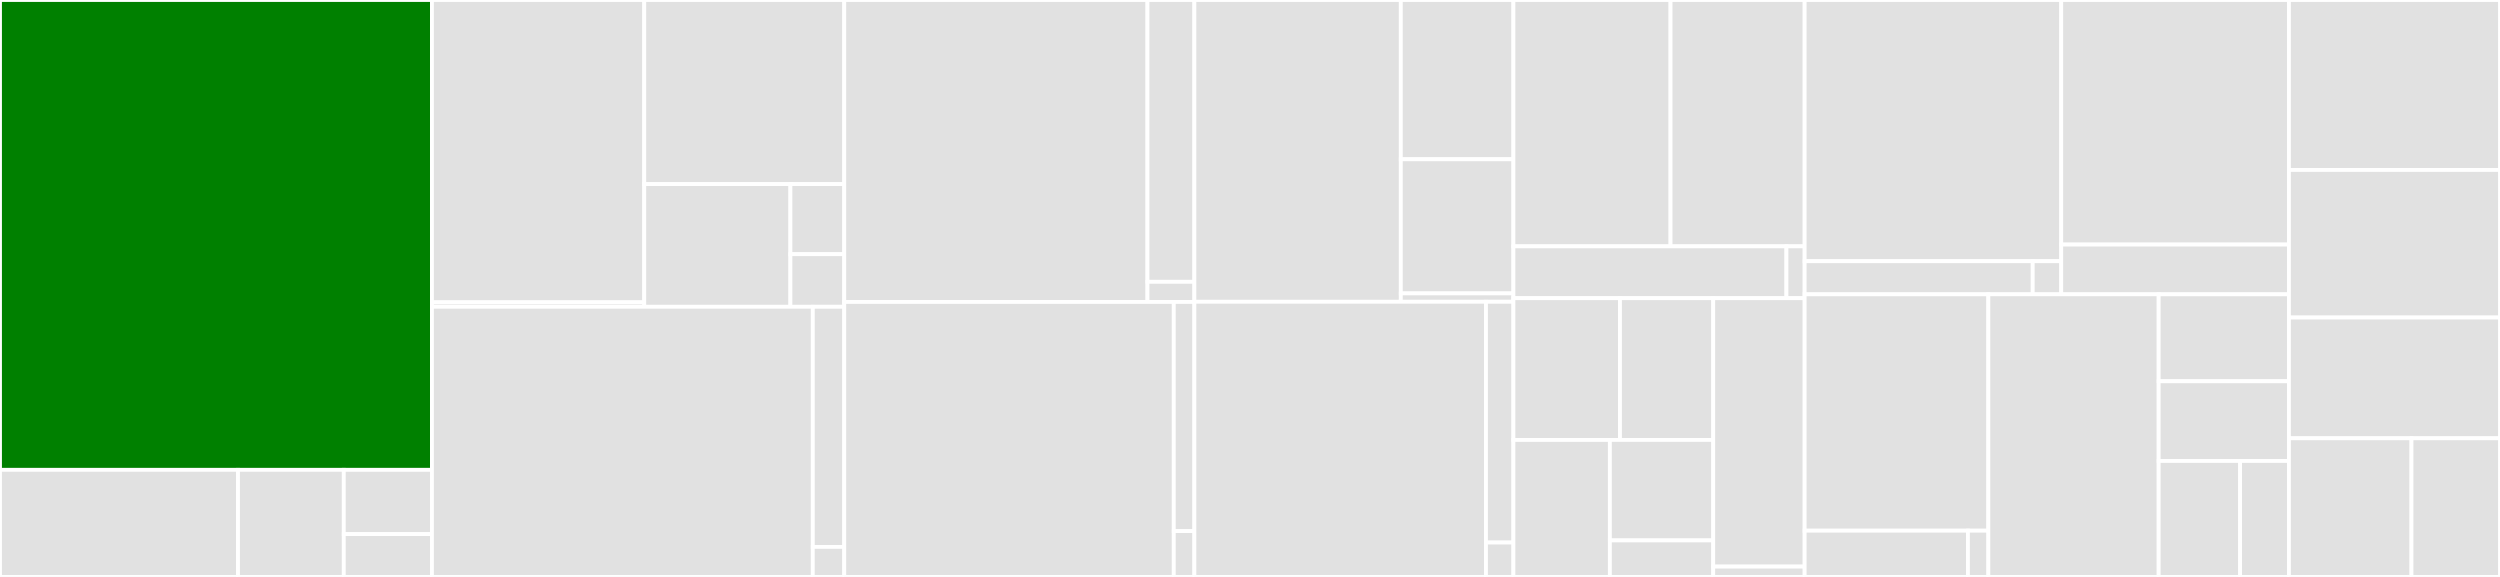<svg baseProfile="full" width="650" height="150" viewBox="0 0 650 150" version="1.1"
xmlns="http://www.w3.org/2000/svg" xmlns:ev="http://www.w3.org/2001/xml-events"
xmlns:xlink="http://www.w3.org/1999/xlink">

<rect x="0" y="0" width="650" height="150" fill="#333333" stroke="none"/>

<style>rect.s{mask:url(#mask);}</style>
<defs>
  <pattern id="white" width="4" height="4" patternUnits="userSpaceOnUse" patternTransform="rotate(45)">
    <rect width="2" height="2" transform="translate(0,0)" fill="white"></rect>
  </pattern>
  <mask id="mask">
    <rect x="0" y="0" width="100%" height="100%" fill="url(#white)"></rect>
  </mask>
</defs>

<rect x="0" y="0" width="112.304" height="122.159" fill="green" stroke="white" stroke-width="1" class=" tooltipped" data-content="tool-plugins/vscode/src/core/extension.ts"><title>tool-plugins/vscode/src/core/extension.ts</title></rect>
<rect x="0" y="122.159" width="61.882" height="27.841" fill="#e1e1e1" stroke="white" stroke-width="1" class=" tooltipped" data-content="tool-plugins/vscode/src/core/extended-language-client.ts"><title>tool-plugins/vscode/src/core/extended-language-client.ts</title></rect>
<rect x="61.882" y="122.159" width="27.503" height="27.841" fill="#e1e1e1" stroke="white" stroke-width="1" class=" tooltipped" data-content="tool-plugins/vscode/src/core/messages.ts"><title>tool-plugins/vscode/src/core/messages.ts</title></rect>
<rect x="89.385" y="122.159" width="22.919" height="16.705" fill="#e1e1e1" stroke="white" stroke-width="1" class=" tooltipped" data-content="tool-plugins/vscode/src/core/preferences.ts"><title>tool-plugins/vscode/src/core/preferences.ts</title></rect>
<rect x="89.385" y="138.864" width="22.919" height="11.136" fill="#e1e1e1" stroke="white" stroke-width="1" class=" tooltipped" data-content="tool-plugins/vscode/src/core/index.ts"><title>tool-plugins/vscode/src/core/index.ts</title></rect>
<rect x="112.304" y="0" width="55.199" height="78.606" fill="#e1e1e1" stroke="white" stroke-width="1" class=" tooltipped" data-content="tool-plugins/vscode/src/utils/rpc/handler.ts"><title>tool-plugins/vscode/src/utils/rpc/handler.ts</title></rect>
<rect x="112.304" y="78.606" width="55.199" height="1.156" fill="#e1e1e1" stroke="white" stroke-width="1" class=" tooltipped" data-content="tool-plugins/vscode/src/utils/rpc/index.ts"><title>tool-plugins/vscode/src/utils/rpc/index.ts</title></rect>
<rect x="167.503" y="0" width="51.999" height="47.857" fill="#e1e1e1" stroke="white" stroke-width="1" class=" tooltipped" data-content="tool-plugins/vscode/src/utils/webview-utils.ts"><title>tool-plugins/vscode/src/utils/webview-utils.ts</title></rect>
<rect x="167.503" y="47.857" width="38" height="31.905" fill="#e1e1e1" stroke="white" stroke-width="1" class=" tooltipped" data-content="tool-plugins/vscode/src/utils/logger.ts"><title>tool-plugins/vscode/src/utils/logger.ts</title></rect>
<rect x="205.503" y="47.857" width="14" height="18.231" fill="#e1e1e1" stroke="white" stroke-width="1" class=" tooltipped" data-content="tool-plugins/vscode/src/utils/index.ts"><title>tool-plugins/vscode/src/utils/index.ts</title></rect>
<rect x="205.503" y="66.088" width="14" height="13.673" fill="#e1e1e1" stroke="white" stroke-width="1" class=" tooltipped" data-content="tool-plugins/vscode/src/utils/config.ts"><title>tool-plugins/vscode/src/utils/config.ts</title></rect>
<rect x="112.304" y="79.762" width="99.023" height="70.238" fill="#e1e1e1" stroke="white" stroke-width="1" class=" tooltipped" data-content="tool-plugins/vscode/src/api-editor/activator.ts"><title>tool-plugins/vscode/src/api-editor/activator.ts</title></rect>
<rect x="211.326" y="79.762" width="8.176" height="62.434" fill="#e1e1e1" stroke="white" stroke-width="1" class=" tooltipped" data-content="tool-plugins/vscode/src/api-editor/renderer.ts"><title>tool-plugins/vscode/src/api-editor/renderer.ts</title></rect>
<rect x="211.326" y="142.196" width="8.176" height="7.804" fill="#e1e1e1" stroke="white" stroke-width="1" class=" tooltipped" data-content="tool-plugins/vscode/src/api-editor/index.ts"><title>tool-plugins/vscode/src/api-editor/index.ts</title></rect>
<rect x="219.503" y="0" width="78.842" height="78.505" fill="#e1e1e1" stroke="white" stroke-width="1" class=" tooltipped" data-content="tool-plugins/vscode/src/project-tree-view/project-overview.ts"><title>tool-plugins/vscode/src/project-tree-view/project-overview.ts</title></rect>
<rect x="298.345" y="0" width="12.192" height="73.271" fill="#e1e1e1" stroke="white" stroke-width="1" class=" tooltipped" data-content="tool-plugins/vscode/src/project-tree-view/activator.ts"><title>tool-plugins/vscode/src/project-tree-view/activator.ts</title></rect>
<rect x="298.345" y="73.271" width="12.192" height="5.234" fill="#e1e1e1" stroke="white" stroke-width="1" class=" tooltipped" data-content="tool-plugins/vscode/src/project-tree-view/index.ts"><title>tool-plugins/vscode/src/project-tree-view/index.ts</title></rect>
<rect x="219.503" y="78.505" width="85.679" height="71.495" fill="#e1e1e1" stroke="white" stroke-width="1" class=" tooltipped" data-content="tool-plugins/vscode/src/debugger/config-provider.ts"><title>tool-plugins/vscode/src/debugger/config-provider.ts</title></rect>
<rect x="305.182" y="78.505" width="5.355" height="59.579" fill="#e1e1e1" stroke="white" stroke-width="1" class=" tooltipped" data-content="tool-plugins/vscode/src/debugger/osUtils.ts"><title>tool-plugins/vscode/src/debugger/osUtils.ts</title></rect>
<rect x="305.182" y="138.084" width="5.355" height="11.916" fill="#e1e1e1" stroke="white" stroke-width="1" class=" tooltipped" data-content="tool-plugins/vscode/src/debugger/index.ts"><title>tool-plugins/vscode/src/debugger/index.ts</title></rect>
<rect x="310.537" y="0" width="53.675" height="78.462" fill="#e1e1e1" stroke="white" stroke-width="1" class=" tooltipped" data-content="tool-plugins/vscode/src/trace-logs/activator.ts"><title>tool-plugins/vscode/src/trace-logs/activator.ts</title></rect>
<rect x="364.211" y="0" width="29.277" height="41.41" fill="#e1e1e1" stroke="white" stroke-width="1" class=" tooltipped" data-content="tool-plugins/vscode/src/trace-logs/traces.ts"><title>tool-plugins/vscode/src/trace-logs/traces.ts</title></rect>
<rect x="364.211" y="41.41" width="29.277" height="34.872" fill="#e1e1e1" stroke="white" stroke-width="1" class=" tooltipped" data-content="tool-plugins/vscode/src/trace-logs/renderer.ts"><title>tool-plugins/vscode/src/trace-logs/renderer.ts</title></rect>
<rect x="364.211" y="76.282" width="29.277" height="2.179" fill="#e1e1e1" stroke="white" stroke-width="1" class=" tooltipped" data-content="tool-plugins/vscode/src/trace-logs/index.ts"><title>tool-plugins/vscode/src/trace-logs/index.ts</title></rect>
<rect x="310.537" y="78.462" width="75.816" height="71.538" fill="#e1e1e1" stroke="white" stroke-width="1" class=" tooltipped" data-content="tool-plugins/vscode/src/overview/activator.ts"><title>tool-plugins/vscode/src/overview/activator.ts</title></rect>
<rect x="386.353" y="78.462" width="7.136" height="62.596" fill="#e1e1e1" stroke="white" stroke-width="1" class=" tooltipped" data-content="tool-plugins/vscode/src/overview/renderer.ts"><title>tool-plugins/vscode/src/overview/renderer.ts</title></rect>
<rect x="386.353" y="141.058" width="7.136" height="8.942" fill="#e1e1e1" stroke="white" stroke-width="1" class=" tooltipped" data-content="tool-plugins/vscode/src/overview/index.ts"><title>tool-plugins/vscode/src/overview/index.ts</title></rect>
<rect x="393.488" y="0" width="40.849" height="64.045" fill="#e1e1e1" stroke="white" stroke-width="1" class=" tooltipped" data-content="tool-plugins/vscode/src/syntax-highlighter/scopeTree.ts"><title>tool-plugins/vscode/src/syntax-highlighter/scopeTree.ts</title></rect>
<rect x="434.337" y="0" width="34.871" height="64.045" fill="#e1e1e1" stroke="white" stroke-width="1" class=" tooltipped" data-content="tool-plugins/vscode/src/syntax-highlighter/highlighter.ts"><title>tool-plugins/vscode/src/syntax-highlighter/highlighter.ts</title></rect>
<rect x="393.488" y="64.045" width="70.987" height="13.483" fill="#e1e1e1" stroke="white" stroke-width="1" class=" tooltipped" data-content="tool-plugins/vscode/src/syntax-highlighter/activator.ts"><title>tool-plugins/vscode/src/syntax-highlighter/activator.ts</title></rect>
<rect x="464.476" y="64.045" width="4.732" height="13.483" fill="#e1e1e1" stroke="white" stroke-width="1" class=" tooltipped" data-content="tool-plugins/vscode/src/syntax-highlighter/index.ts"><title>tool-plugins/vscode/src/syntax-highlighter/index.ts</title></rect>
<rect x="393.488" y="77.528" width="27.705" height="36.85" fill="#e1e1e1" stroke="white" stroke-width="1" class=" tooltipped" data-content="tool-plugins/vscode/src/project/cli-cmds/cmd-runner.ts"><title>tool-plugins/vscode/src/project/cli-cmds/cmd-runner.ts</title></rect>
<rect x="421.193" y="77.528" width="24.242" height="36.85" fill="#e1e1e1" stroke="white" stroke-width="1" class=" tooltipped" data-content="tool-plugins/vscode/src/project/cli-cmds/build.ts"><title>tool-plugins/vscode/src/project/cli-cmds/build.ts</title></rect>
<rect x="393.488" y="114.378" width="25.078" height="35.622" fill="#e1e1e1" stroke="white" stroke-width="1" class=" tooltipped" data-content="tool-plugins/vscode/src/project/cli-cmds/test.ts"><title>tool-plugins/vscode/src/project/cli-cmds/test.ts</title></rect>
<rect x="418.566" y="114.378" width="26.869" height="26.123" fill="#e1e1e1" stroke="white" stroke-width="1" class=" tooltipped" data-content="tool-plugins/vscode/src/project/cli-cmds/utils.ts"><title>tool-plugins/vscode/src/project/cli-cmds/utils.ts</title></rect>
<rect x="418.566" y="140.501" width="26.869" height="9.499" fill="#e1e1e1" stroke="white" stroke-width="1" class=" tooltipped" data-content="tool-plugins/vscode/src/project/cli-cmds/output.ts"><title>tool-plugins/vscode/src/project/cli-cmds/output.ts</title></rect>
<rect x="445.436" y="77.528" width="23.773" height="69.788" fill="#e1e1e1" stroke="white" stroke-width="1" class=" tooltipped" data-content="tool-plugins/vscode/src/project/activator.ts"><title>tool-plugins/vscode/src/project/activator.ts</title></rect>
<rect x="445.436" y="147.316" width="23.773" height="2.684" fill="#e1e1e1" stroke="white" stroke-width="1" class=" tooltipped" data-content="tool-plugins/vscode/src/project/index.ts"><title>tool-plugins/vscode/src/project/index.ts</title></rect>
<rect x="469.208" y="0" width="66.711" height="67.912" fill="#e1e1e1" stroke="white" stroke-width="1" class=" tooltipped" data-content="tool-plugins/vscode/src/docs/activator.ts"><title>tool-plugins/vscode/src/docs/activator.ts</title></rect>
<rect x="469.208" y="67.912" width="59.298" height="8.609" fill="#e1e1e1" stroke="white" stroke-width="1" class=" tooltipped" data-content="tool-plugins/vscode/src/docs/renderer.ts"><title>tool-plugins/vscode/src/docs/renderer.ts</title></rect>
<rect x="528.506" y="67.912" width="7.412" height="8.609" fill="#e1e1e1" stroke="white" stroke-width="1" class=" tooltipped" data-content="tool-plugins/vscode/src/docs/index.ts"><title>tool-plugins/vscode/src/docs/index.ts</title></rect>
<rect x="535.919" y="0" width="59.206" height="63.587" fill="#e1e1e1" stroke="white" stroke-width="1" class=" tooltipped" data-content="tool-plugins/vscode/src/diagram/activator.ts"><title>tool-plugins/vscode/src/diagram/activator.ts</title></rect>
<rect x="535.919" y="63.587" width="59.206" height="12.933" fill="#e1e1e1" stroke="white" stroke-width="1" class=" tooltipped" data-content="tool-plugins/vscode/src/diagram/renderer.ts"><title>tool-plugins/vscode/src/diagram/renderer.ts</title></rect>
<rect x="469.208" y="76.52" width="47.761" height="61.456" fill="#e1e1e1" stroke="white" stroke-width="1" class=" tooltipped" data-content="tool-plugins/vscode/src/bbe/activator.ts"><title>tool-plugins/vscode/src/bbe/activator.ts</title></rect>
<rect x="469.208" y="137.976" width="42.455" height="12.024" fill="#e1e1e1" stroke="white" stroke-width="1" class=" tooltipped" data-content="tool-plugins/vscode/src/bbe/renderer.ts"><title>tool-plugins/vscode/src/bbe/renderer.ts</title></rect>
<rect x="511.663" y="137.976" width="5.307" height="12.024" fill="#e1e1e1" stroke="white" stroke-width="1" class=" tooltipped" data-content="tool-plugins/vscode/src/bbe/index.ts"><title>tool-plugins/vscode/src/bbe/index.ts</title></rect>
<rect x="516.969" y="76.52" width="44.288" height="73.48" fill="#e1e1e1" stroke="white" stroke-width="1" class=" tooltipped" data-content="tool-plugins/vscode/src/extension.ts"><title>tool-plugins/vscode/src/extension.ts</title></rect>
<rect x="561.257" y="76.52" width="33.867" height="22.609" fill="#e1e1e1" stroke="white" stroke-width="1" class=" tooltipped" data-content="tool-plugins/vscode/src/telemetry/events.ts"><title>tool-plugins/vscode/src/telemetry/events.ts</title></rect>
<rect x="561.257" y="99.129" width="33.867" height="20.725" fill="#e1e1e1" stroke="white" stroke-width="1" class=" tooltipped" data-content="tool-plugins/vscode/src/telemetry/components.ts"><title>tool-plugins/vscode/src/telemetry/components.ts</title></rect>
<rect x="561.257" y="119.854" width="21.167" height="30.146" fill="#e1e1e1" stroke="white" stroke-width="1" class=" tooltipped" data-content="tool-plugins/vscode/src/telemetry/index.ts"><title>tool-plugins/vscode/src/telemetry/index.ts</title></rect>
<rect x="582.424" y="119.854" width="12.7" height="30.146" fill="#e1e1e1" stroke="white" stroke-width="1" class=" tooltipped" data-content="tool-plugins/vscode/src/telemetry/exceptions.ts"><title>tool-plugins/vscode/src/telemetry/exceptions.ts</title></rect>
<rect x="595.124" y="0" width="54.876" height="44.186" fill="#e1e1e1" stroke="white" stroke-width="1" class=" tooltipped" data-content="composer/packages/tracing/src/ToolBar.tsx"><title>composer/packages/tracing/src/ToolBar.tsx</title></rect>
<rect x="595.124" y="44.186" width="54.876" height="38.372" fill="#e1e1e1" stroke="white" stroke-width="1" class=" tooltipped" data-content="composer/packages/tracing/src/DetailView.tsx"><title>composer/packages/tracing/src/DetailView.tsx</title></rect>
<rect x="595.124" y="82.558" width="54.876" height="31.395" fill="#e1e1e1" stroke="white" stroke-width="1" class=" tooltipped" data-content="composer/packages/tracing/src/TraceLogs.tsx"><title>composer/packages/tracing/src/TraceLogs.tsx</title></rect>
<rect x="595.124" y="113.953" width="31.863" height="36.047" fill="#e1e1e1" stroke="white" stroke-width="1" class=" tooltipped" data-content="composer/packages/tracing/src/TraceList.tsx"><title>composer/packages/tracing/src/TraceList.tsx</title></rect>
<rect x="626.988" y="113.953" width="23.012" height="36.047" fill="#e1e1e1" stroke="white" stroke-width="1" class=" tooltipped" data-content="composer/packages/tracing/src/index.ts"><title>composer/packages/tracing/src/index.ts</title></rect>
</svg>